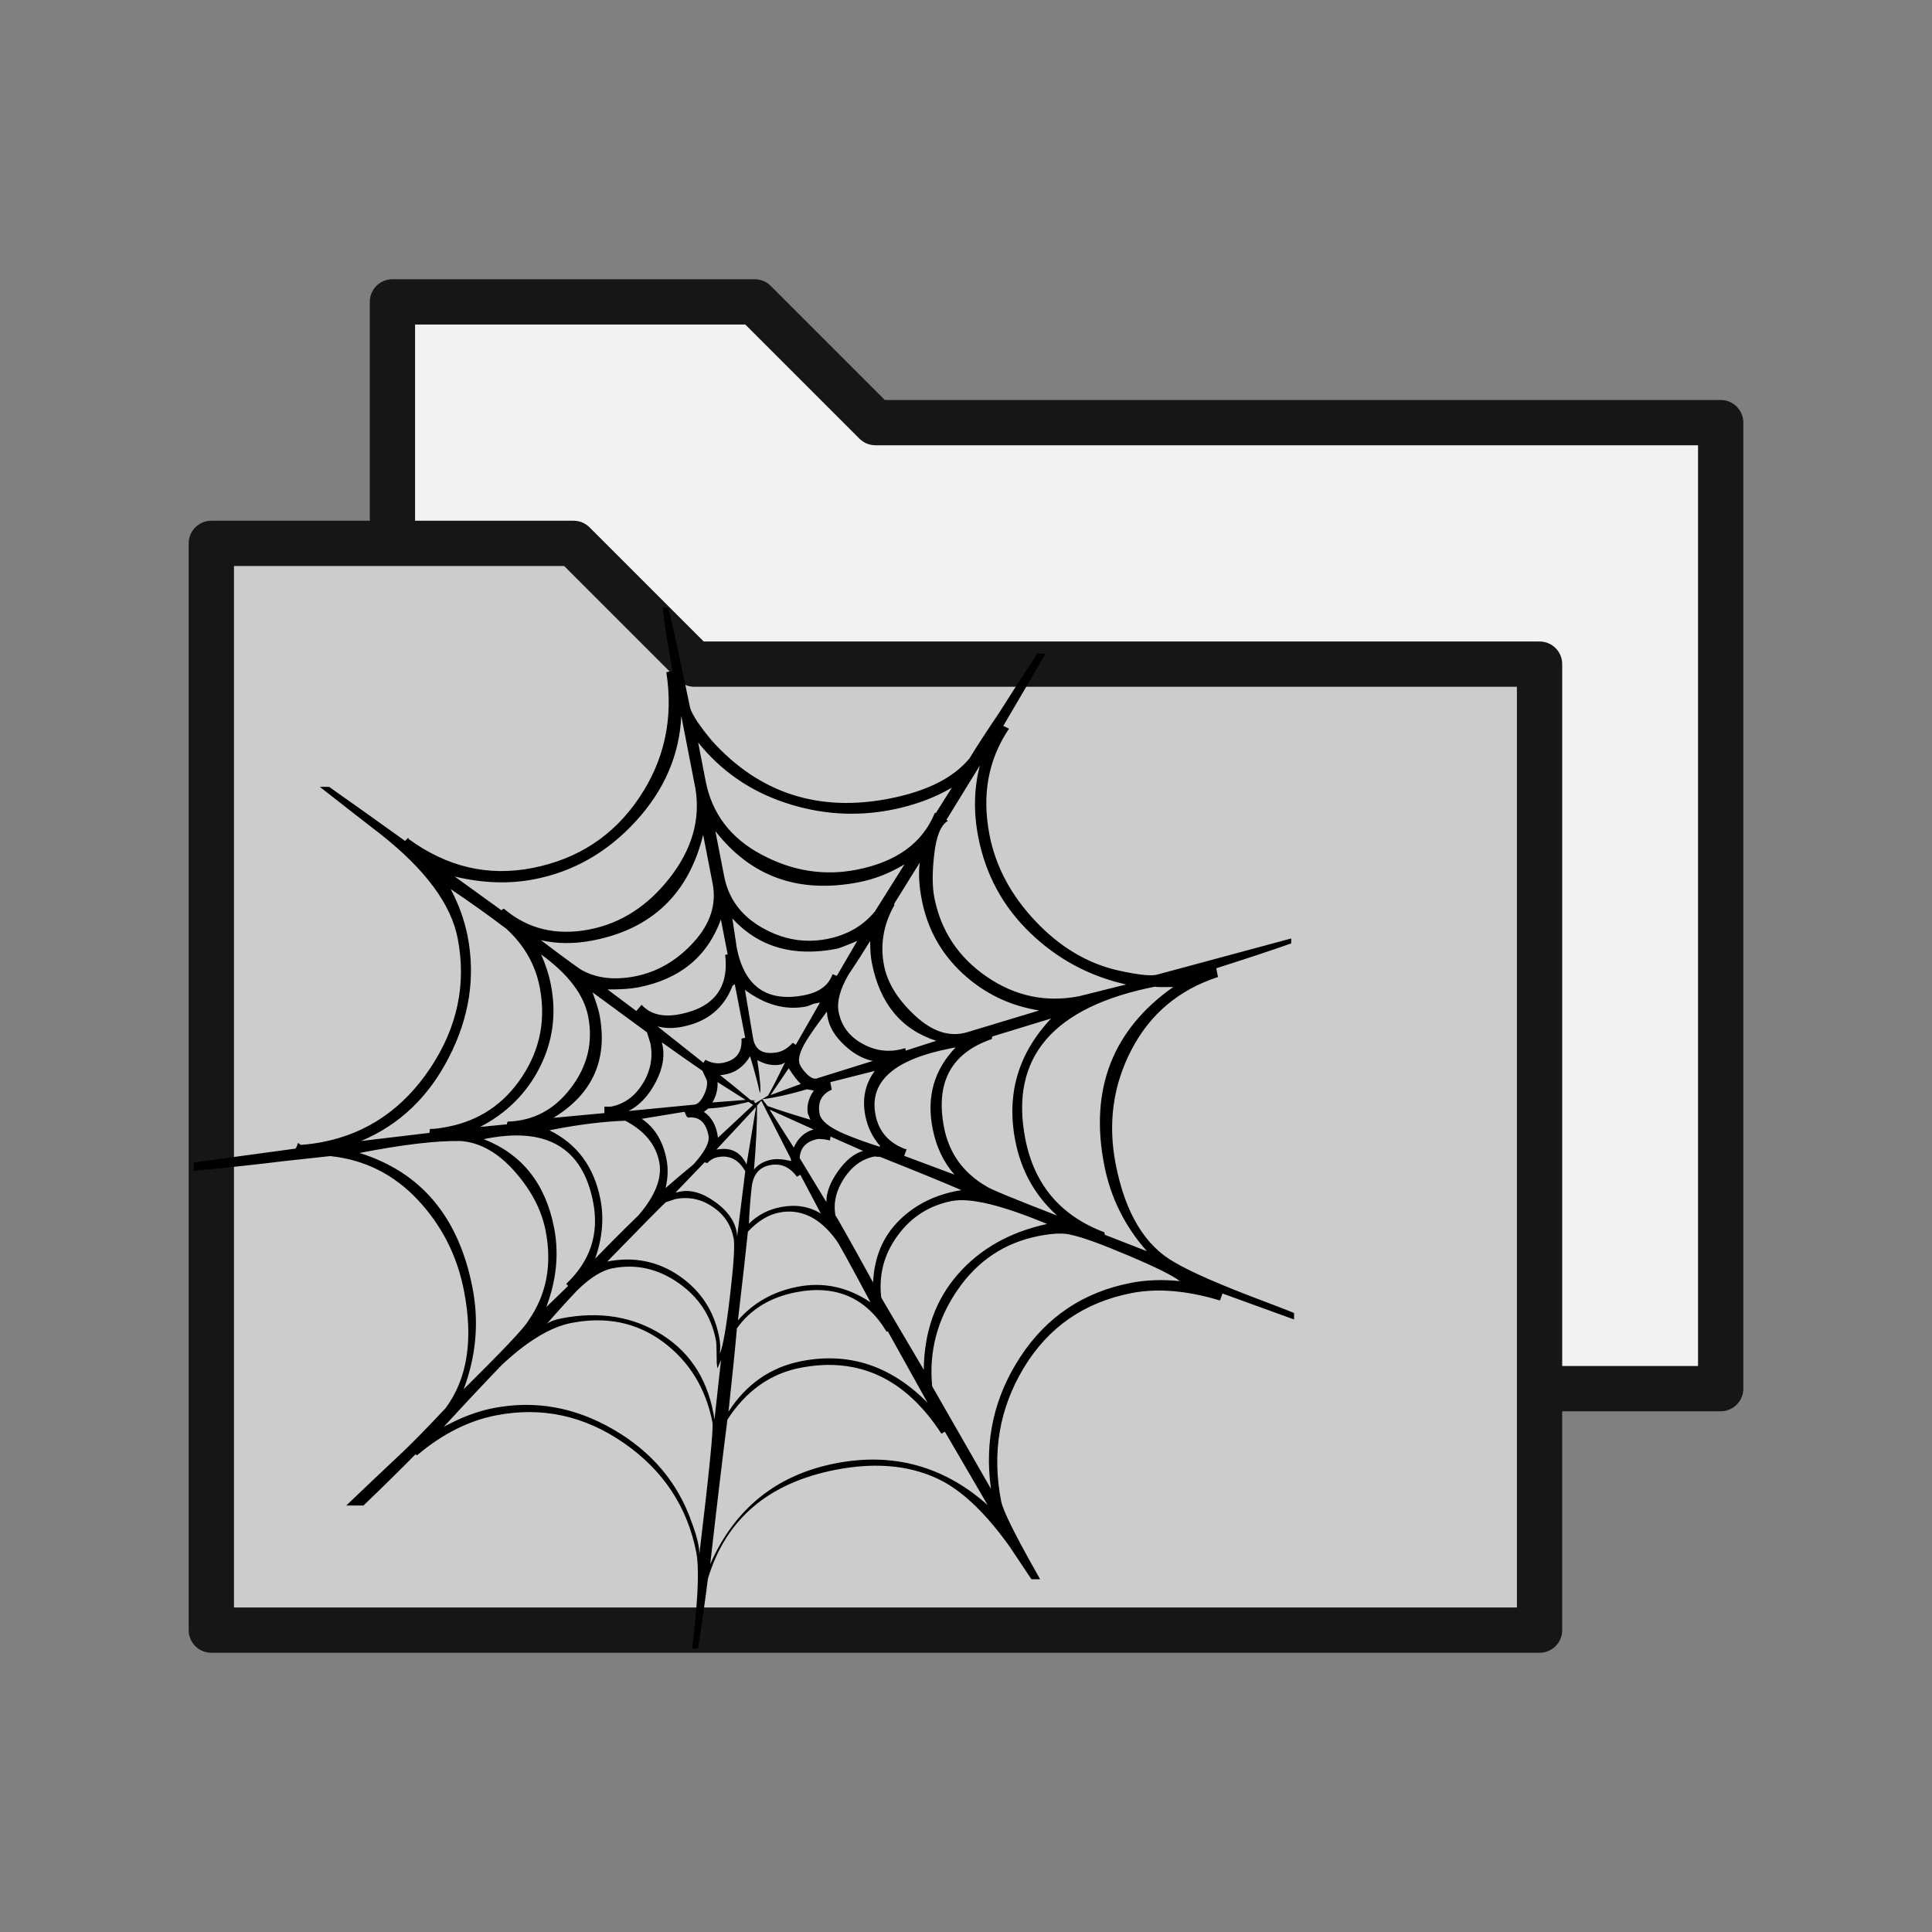 <?xml version="1.0" encoding="UTF-8" standalone="no"?>
<!-- Generator: Adobe Illustrator 22.0.1, SVG Export Plug-In . SVG Version: 6.00 Build 0)  -->

<svg
   version="1.1"
   x="0px"
   y="0px"
   width="32px"
   height="32px"
   viewBox="0 0 32 32"
   style="enable-background:new 0 0 32 32;"
   xml:space="preserve"
   id="svg12"
   sodipodi:docname="icon_folder-spiderweb.svg"
   inkscape:version="1.1 (c68e22c387, 2021-05-23)"
   xmlns:inkscape="http://www.inkscape.org/namespaces/inkscape"
   xmlns:sodipodi="http://sodipodi.sourceforge.net/DTD/sodipodi-0.dtd"
   xmlns="http://www.w3.org/2000/svg"
   xmlns:svg="http://www.w3.org/2000/svg"><rect x="0" y="0" width="32" height="32" fill="#808080" stroke="none"/><defs
   id="defs16">
	

		
		
	</defs><sodipodi:namedview
   id="namedview14"
   pagecolor="#ffffff"
   bordercolor="#666666"
   borderopacity="1.0"
   inkscape:pageshadow="2"
   inkscape:pageopacity="0.0"
   inkscape:pagecheckerboard="0"
   showgrid="false"
   inkscape:zoom="23.531249"
   inkscape:cx="17.444888"
   inkscape:cy="15.915007"
   inkscape:window-width="1920"
   inkscape:window-height="1137"
   inkscape:window-x="-8"
   inkscape:window-y="-8"
   inkscape:window-maximized="1"
   inkscape:current-layer="svg12" />
<style
   type="text/css"
   id="style2">
	.st0{fill:#F2F2F2;stroke:#161616;stroke-width:0.75;stroke-linecap:round;stroke-linejoin:round;}
	.st1{fill:#BAE1FF;stroke:#161616;stroke-width:0.75;stroke-linecap:round;stroke-linejoin:round;}
</style>
<g
   id="Ebene_2">
</g>
<polyline
   class="st0"
   points="25.5,23 28.5,23 28.5,7 14.5,7 12.5,5 6.5,5 6.5,9   "
   id="polyline5" /><polygon
   class="st1"
   points="3.5,11 3.5,27 25.5,27 25.5,11 17.5,11 11.5,11 9.5,9 3.5,9 "
   id="polygon7"
   style="fill:#cccccc" />
<g
   id="g843"
   transform="matrix(0.067,0,0,0.067,3.21,9.573)"
   style="fill:#000000;stroke:none">
	<path
   style="fill:#000000;stroke:none"
   d="m 264.436,178.768 c -10.482,-3.947 -17.772,-7.112 -21.863,-9.525 -7.42,-4.112 -12.317,-12.228 -14.678,-24.363 -1.957,-10.082 -0.646,-19.536 3.944,-28.311 4.585,-8.797 11.706,-14.774 21.345,-17.922 l -0.42,-2.164 c 7.242,-2.297 13.418,-4.343 18.525,-6.143 v -1.22 l -32.966,8.884 c -1.401,0.488 -4.664,0.163 -9.792,-0.973 -7.604,-1.726 -14.428,-5.793 -20.472,-12.204 -6.053,-6.392 -9.835,-13.505 -11.356,-21.326 -1.925,-9.886 -0.314,-18.62 4.826,-26.247 l -1.417,-0.683 c 4.065,-6.911 7.544,-12.862 10.438,-17.862 h -2.021 c -3.805,5.776 -6.93,10.617 -9.38,14.523 -3.319,4.916 -5.784,8.708 -7.398,11.371 -3.983,4.826 -10.589,8.146 -19.85,9.948 -17.487,3.402 -32.085,-1.343 -43.763,-14.245 -3.067,-3.658 -4.889,-6.408 -5.452,-8.228 -2.099,-10.206 -3.889,-18.453 -5.361,-24.74 h -1.463 c 0.902,6.534 1.734,11.751 2.495,15.653 l -1.546,0.297 c 1.79,11.404 -0.456,21.78 -6.756,31.114 -6.302,9.333 -15.111,15.111 -26.422,17.31 -10.906,2.121 -21.088,-0.281 -30.545,-7.198 l -0.062,-0.312 -0.797,0.803 C 44.684,59.585 38.423,55.13 33.45,51.643 h -2.292 c 4.957,3.891 9.947,7.775 14.968,11.662 11.092,8.733 17.462,17.328 19.102,25.759 2.198,11.315 -0.052,21.996 -6.736,32.057 -6.691,10.056 -15.598,16.17 -26.713,18.328 -1.64,0.322 -3.413,0.551 -5.303,0.706 l -0.732,-0.496 c -0.271,0.902 -0.49,1.38 -0.694,1.421 L 0,144.49 v 2.09 c 8.981,-0.876 16.463,-1.691 22.444,-2.438 l 11.292,-1.225 c 8.507,0.897 15.724,4.519 21.65,10.834 5.92,6.323 9.723,13.81 11.402,22.453 2.362,12.134 0.831,21.824 -4.588,29.079 -4.424,4.707 -7.899,8.257 -10.423,10.665 -4.755,4.467 -9.459,8.915 -14.095,13.353 h 4.258 c 5.072,-4.876 9.358,-9.094 12.858,-12.656 l 0.374,0.251 c 6.229,-5.271 12.75,-8.56 19.538,-9.882 11.307,-2.197 21.841,0.063 31.59,6.825 9.752,6.755 15.726,15.79 17.924,27.103 0.681,3.498 0.48,10.161 -0.591,19.973 l -0.437,3.748 h 1.434 c 1.078,-6.894 1.895,-12.637 2.451,-17.231 4.397,-14.733 14.934,-23.724 31.591,-26.964 10.292,-2 19.122,-1.039 26.503,2.854 5.49,2.977 11.039,8.43 16.629,16.312 1.772,2.646 3.529,5.279 5.269,7.898 h 2.151 l -1.162,-2.068 c -5.215,-9.235 -8.037,-14.99 -8.478,-17.248 -2.321,-11.939 -0.446,-22.926 5.604,-32.962 6.055,-10.032 14.945,-16.198 26.67,-18.478 6.374,-1.24 13.658,-0.625 21.822,1.84 l 0.627,-1.729 c 7,2.561 12.898,4.702 17.693,6.424 v -1.613 c -2.32,-0.93 -4.844,-1.906 -7.564,-2.93 z m -26.5,-77.803 c -0.82,0.159 0.578,0.21 4.19,0.147 -15.015,10.604 -20.704,25.279 -17.069,43.984 1.564,8.04 5.081,15.149 10.555,21.334 l -10.396,-4.058 -0.118,-0.618 c -10.831,-4.085 -17.343,-11.788 -19.546,-23.104 -3.92,-20.17 6.876,-32.726 32.384,-37.685 z M 89.072,160.652 c -2.116,-10.896 -7.916,-18.21 -17.4,-21.921 15.406,-3.201 24.412,1.989 27.05,15.563 1.521,7.823 -0.685,14.549 -6.639,20.188 l 0.428,0.554 -5.385,5.22 c 2.541,-6.691 3.186,-13.227 1.946,-19.604 z M 88.28,100.595 c -0.479,-2.474 -1.283,-4.983 -2.423,-7.533 6.722,4.877 10.597,10.001 11.637,15.356 v 0 c 1.24,6.368 -0.17,12.251 -4.261,17.636 -4.074,5.385 -9.296,8.169 -15.67,8.338 l -0.189,0.673 -6.599,0.648 c 6.588,-3.425 11.514,-8.333 14.749,-14.728 3.235,-6.39 4.157,-13.193 2.756,-20.39 z m 91.685,-21.027 c 1.398,7.202 4.77,13.272 10.111,18.212 5.338,4.937 11.643,7.979 18.908,9.138 v 0 l -17.852,5.393 c -4.236,1.246 -8.508,-0.123 -12.792,-4.082 -4.302,-3.971 -6.868,-8.114 -7.713,-12.452 -0.999,-5.133 -0.144,-10.088 2.555,-14.888 l -0.062,-0.315 6.338,-10.2 c -0.345,2.631 -0.175,5.697 0.507,9.194 z m 2.664,56.482 c 0.885,4.545 2.679,8.352 5.419,11.449 l -12.427,-4.642 0.621,-1.717 -0.309,0.06 c -4.143,-1.54 -6.611,-4.372 -7.41,-8.483 -1.6,-8.229 4.588,-13.71 18.578,-16.43 l 1.242,-0.243 c -5.333,5.531 -7.232,12.202 -5.714,20.006 z m -65.774,7.669 c -0.881,-4.525 -2.918,-7.86 -6.111,-10.015 l 10.552,-1.736 0.548,1.178 0.365,0.251 c 2.717,-0.328 4.39,1.172 5.035,4.469 0.318,1.643 -0.931,4.013 -3.735,7.127 -2.402,1.962 -4.69,3.902 -6.88,5.82 0.587,-2.459 0.667,-4.825 0.226,-7.094 z m -16.33,9.912 C 98.963,145.601 94.763,139.906 87.91,136.54 l 0.926,-0.178 c 6.588,-1.281 12.521,-2.005 17.825,-2.188 4.764,2.492 7.562,5.896 8.402,10.214 0.758,3.907 -0.952,8.299 -5.127,13.166 -3.606,3.486 -7.176,7.056 -10.732,10.744 1.788,-5.046 2.239,-9.936 1.321,-14.667 z m -0.249,-45.756 c -0.2,-1.025 -0.765,-2.843 -1.702,-5.435 5.978,4.383 10.455,7.677 13.451,9.871 l 0.847,2.72 c 0.677,3.499 0.052,6.829 -1.899,9.982 -1.945,3.155 -4.575,5.046 -7.864,5.686 l -1.599,-0.011 -0.011,1.605 -12.589,1.167 c 9.746,-5.944 13.523,-14.49 11.366,-25.585 z m 65.716,25.015 c 0.562,2.881 1.803,5.417 3.723,7.603 l -0.312,0.06 c -2.951,-0.921 -5.828,-1.951 -8.615,-3.124 -3.733,-1.624 -5.754,-3.26 -6.072,-4.903 -0.562,-2.889 0.438,-4.889 2.989,-6.029 -0.039,-0.209 -0.099,-0.503 -0.181,-0.933 l -0.181,-0.919 10.989,-2.785 c -2.362,3.227 -3.14,6.91 -2.34,11.03 z m -23.67,-1.476 10.887,4.916 c -2.232,0.655 -3.855,2.147 -4.89,4.474 z m 5.361,12.724 c -2.012,-0.466 -3.636,-0.583 -4.876,-0.339 -1.844,0.354 -3.294,1.178 -4.322,2.453 0.518,-6.08 0.773,-11.371 0.758,-15.843 l 1.055,-1.174 7.263,14.273 z m 4.129,-11.696 0.609,1.487 c -4.768,-1.427 -8.293,-2.547 -10.592,-3.397 l -1.287,-1.668 c 3.135,-0.393 6.816,-1.211 11.055,-2.465 l 1.663,0.318 c -1.328,1.966 -1.807,3.871 -1.448,5.725 z m -9.224,-4.614 4.477,-6.623 c 1.213,1.899 2.229,3.19 2.997,3.882 z m 8.911,-5.256 c -1.065,-1.075 -1.679,-2.018 -1.839,-2.848 -0.28,-1.435 0.58,-3.628 2.567,-6.579 1.325,-1.973 2.761,-3.95 4.286,-5.96 0.107,2.758 1.358,5.336 3.745,7.754 2.392,2.429 4.923,3.905 7.596,4.452 l -13.589,4.246 c -0.777,0.375 -1.709,0.015 -2.766,-1.065 z m -2.678,-7.166 -0.739,-0.496 c -1.239,1.319 -2.477,2.083 -3.709,2.324 -3.502,0.682 -5.526,-0.415 -6.088,-3.302 l -2.036,-12.102 c 5,3.73 10.067,5.104 15.209,4.104 0.205,-0.041 0.803,-0.272 1.797,-0.677 0.619,-0.118 1.129,-0.22 1.547,-0.299 h 0.001 z m -8.882,11.974 c 0.296,-0.695 0.081,-3.425 -0.633,-8.199 1.924,1.122 3.92,1.479 5.97,1.078 l 0.87,-0.484 v 0 0 0 c -1.822,3.771 -3.217,6.5 -4.18,8.175 l -3.149,1.896 -0.431,-0.563 0.613,-0.118 -1.289,-0.066 c -3.32,-2.765 -5.86,-4.839 -7.613,-6.203 3.167,-0.186 5.645,-1.736 7.423,-4.653 1.216,4.037 2.019,7.086 2.419,9.137 z m -3.524,1.65 v 0 l -8.206,0.63 c 0.956,-1.667 1.377,-3.359 1.263,-5.035 z m 0.745,0.492 1.106,0.755 -8.687,8.096 c -0.352,-2.928 -1.514,-5.05 -3.479,-6.377 l 1.113,-0.855 c 2.762,-0.108 6.065,-0.649 9.947,-1.619 z m 1.84,1.251 -2.359,14.219 c -1.461,-3.123 -3.937,-4.354 -7.45,-3.673 z m -1.096,19.906 c 0.344,-3.161 1.854,-5 4.529,-5.522 2.676,-0.518 4.893,0.441 6.65,2.86 l 0.859,-0.478 5.066,9.587 c -2.911,-1.784 -6.215,-2.317 -9.924,-1.596 -3.077,0.599 -5.691,1.957 -7.848,4.091 0.105,-2.791 0.323,-5.771 0.668,-8.942 z m 11.873,-7.274 c 0.145,-2.587 1.641,-4.155 4.53,-4.719 1.073,0 2.058,0.126 2.961,0.378 l 0.128,-0.978 8.056,3.556 c -2.226,0.65 -4.302,2.326 -6.224,5.055 -1.924,2.727 -2.874,5.256 -2.848,7.593 z m 15.666,-28.184 c -3.35,-1.798 -5.354,-4.457 -6.036,-7.954 -0.48,-2.48 0.319,-5.512 2.395,-9.115 1.825,-2.708 3.632,-5.521 5.411,-8.421 -0.019,2.138 0.119,3.926 0.4,5.369 1.96,10.082 7.266,16.526 15.929,19.322 l -7.538,2.423 -0.123,-0.616 c -3.619,1.132 -7.098,0.797 -10.438,-1.008 z m -6.484,-16.843 -1.051,-0.43 c -0.954,2.741 -3.283,4.482 -6.987,5.199 -9.257,1.803 -14.831,-2.138 -16.71,-11.803 l -1.07,-7.155 c 6.495,7.052 15.101,9.558 25.801,7.478 0.609,-0.122 2.301,-0.773 5.062,-1.946 z m -25.782,2.455 0.554,-0.427 2.581,13.274 -0.922,0.178 c 0.224,3.371 -1.306,5.374 -4.596,6.014 -1.44,0.281 -2.883,0.034 -4.312,-0.763 l -0.503,0.737 -11.355,-9.001 c 1.802,0.503 3.837,0.545 6.099,0.104 6.178,-1.198 10.325,-4.578 12.454,-10.116 z M 115.71,114.8 c 4.466,3.177 7.802,5.529 10.024,7.019 l 1.085,2.347 c 0.2,1.033 -0.039,2.251 -0.727,3.665 -0.686,1.419 -1.439,2.198 -2.26,2.358 l -16.352,1.582 c 2.723,-1.382 4.969,-3.791 6.763,-7.229 1.787,-3.446 2.269,-6.699 1.467,-9.742 z m 10.572,29.654 0.68,0.191 c 0.7,-0.776 1.562,-1.271 2.591,-1.468 2.879,-0.562 5.133,0.602 6.777,3.493 l -2.011,16.07 c -0.184,-3.155 -1.963,-5.962 -5.314,-8.406 -3.358,-2.442 -6.458,-3.286 -9.296,-2.516 l -0.624,0.118 z m 10.699,17.14 c 2.484,-2.625 5.052,-4.198 7.731,-4.719 5.354,-1.04 10.069,1.258 14.147,6.871 0.573,0.737 3.379,5.855 8.436,15.327 -5.668,-3.812 -11.679,-5.088 -18.056,-3.849 -5.967,1.158 -10.874,3.926 -14.72,8.299 1.12,-9.604 1.945,-16.908 2.462,-21.929 z m 21.665,-3.903 c -0.598,-3.074 0.085,-6.143 2.06,-9.205 1.972,-3.043 4.496,-4.873 7.577,-5.472 0.659,0.092 1.094,0.103 1.291,0.065 9.029,3.574 15.755,6.34 20.183,8.254 -6.214,0.988 -11.336,3.494 -15.362,7.465 -4.028,3.99 -6.185,9.111 -6.466,15.356 -6.267,-11.386 -9.361,-16.863 -9.283,-16.463 z m 9.711,-75.233 c -2.936,3.564 -6.87,5.833 -11.812,6.792 -5.552,1.081 -10.912,0.147 -16.084,-2.813 -5.164,-2.938 -8.283,-7.191 -9.36,-12.743 l -2.166,-11.118 c 8.821,11.317 20.643,15.522 35.454,12.642 3.912,-0.763 7.682,-2.232 11.312,-4.435 -4.73,7.541 -7.178,11.439 -7.344,11.675 z m -38.056,1.967 1.676,8.629 -0.61,0.119 c 0.943,8.146 -2.811,13.038 -11.249,14.679 -4.115,0.801 -7.243,0.035 -9.416,-2.331 l -1.306,1.532 -7.119,-5.329 c 3.207,0.011 5.735,-0.155 7.587,-0.515 10.287,-2.002 17.109,-7.604 20.437,-16.784 z m -6.746,5.628 c -4.142,4.545 -8.978,7.357 -14.536,8.438 -4.934,0.958 -9.201,0.492 -12.758,-1.369 -0.448,-0.126 -3.935,-2.649 -10.446,-7.576 4.027,0.929 8.296,0.943 12.831,0.062 14.604,-2.842 23.697,-11.544 27.272,-26.116 l 2.34,12.041 c 0.999,5.136 -0.573,9.983 -4.703,14.52 z M 94.67,176.228 c 3.22,-3.194 6.169,-5.054 8.843,-5.573 5.763,-1.12 11.177,0.068 16.229,3.582 5.056,3.498 8.165,8.225 9.324,14.197 0.122,0.616 0.178,1.725 0.173,3.326 -0.007,1.613 0.037,2.721 0.159,3.344 l 0.061,0.297 0.876,-2.093 -1.618,14.731 c -1.395,-9.342 -5.681,-16.301 -12.865,-20.885 -7.191,-4.58 -15.515,-5.952 -24.986,-4.113 -1.644,0.318 -2.843,0.77 -3.585,1.348 2.444,-2.825 4.902,-5.541 7.389,-8.161 z m 35.363,15.542 c 0.176,-1.318 0.121,-2.693 -0.161,-4.143 -1.235,-6.361 -4.508,-11.384 -9.809,-15.061 -5.308,-3.656 -11.259,-4.863 -17.841,-3.586 8.189,-8.412 13,-13.298 14.45,-14.66 l 2.411,-0.783 c 3.286,-0.635 6.347,0 9.175,1.904 2.828,1.911 4.556,4.498 5.196,7.798 0.323,1.647 0.021,6.407 -0.906,14.271 -0.928,7.855 -1.759,12.622 -2.515,14.26 z m 4.229,-6.274 c 3.361,-4.697 8.219,-7.676 14.601,-8.917 9.875,-1.922 17.34,1.329 22.396,9.741 l 0.311,-0.062 9.826,17.633 c -9.041,-9.139 -19.415,-12.574 -31.14,-10.292 -7.622,1.479 -13.636,5.65 -18.073,12.487 0.983,-9.164 1.694,-16.025 2.079,-20.59 z m 46.194,10.245 -10.506,-17.827 c -0.676,-5.623 0.677,-10.742 4.054,-15.352 3.369,-4.611 7.841,-7.457 13.399,-8.538 4.517,-0.881 12.37,1.019 23.526,5.675 -9.225,2.008 -16.582,6.168 -22.078,12.473 -5.5,6.301 -8.298,14.156 -8.395,23.569 z m 15.537,-45.309 c -5.784,-3.354 -9.286,-8.226 -10.526,-14.604 -2.16,-11.114 1.763,-18.374 11.762,-21.83 l 0.199,-0.661 14.512,-4.438 c -8.148,8.634 -11.1,18.717 -8.861,30.232 1.439,7.408 4.886,13.584 10.336,18.493 -10.64,-4.124 -16.438,-6.514 -17.422,-7.192 z M 194.328,46.343 c -1.461,5.621 -1.605,11.525 -0.404,17.699 1.801,9.259 6.056,17.128 12.762,23.62 6.713,6.489 14.629,10.769 23.793,12.828 v 0 l -11.609,2.904 c -8.226,1.599 -15.848,-0.012 -22.879,-4.84 -7.021,-4.833 -11.328,-11.362 -12.93,-19.585 -0.52,-2.683 -0.535,-6.26 -0.011,-10.74 0.519,-4.47 1.648,-7.2 3.373,-8.182 l -0.367,-0.246 z m -48.172,9.207 c 8.68,2.903 17.434,3.494 26.288,1.773 5.559,-1.081 10.528,-2.901 14.943,-5.475 l -3.913,6.217 -0.307,0.06 c -3.044,7.425 -9.495,12.089 -19.374,14.01 -8.032,1.562 -15.854,0.307 -23.477,-3.765 -7.626,-4.061 -12.217,-10.116 -13.78,-18.138 l -1.858,-9.564 c 5.635,7.024 12.792,11.981 21.478,14.882 z M 84.17,74.483 c 9.671,-1.878 18.035,-6.641 25.082,-14.323 7.043,-7.67 10.801,-16.362 11.263,-26.059 l 3.483,17.917 c 1.274,7.643 -0.81,14.989 -6.276,22.032 -5.474,7.04 -12.107,11.32 -19.925,12.841 -8.233,1.598 -15.296,-0.126 -21.181,-5.167 l -0.563,0.43 -11.546,-8.34 c 6.934,1.661 13.496,1.871 19.663,0.669 z m -21.078,43.971 c 5.034,-9.821 6.561,-19.79 4.604,-29.867 -0.763,-3.908 -2.151,-7.803 -4.189,-11.673 4.662,3.135 9.248,6.405 13.76,9.811 4.409,4.05 7.159,8.854 8.241,14.409 1.557,8.016 0.113,15.408 -4.343,22.148 -4.453,6.743 -10.583,10.87 -18.405,12.391 -2.053,0.4 -3.524,0.574 -4.379,0.529 l -0.137,0.98 -16.9,2.007 c 9.474,-3.975 16.723,-10.887 21.748,-20.735 z m 5.803,57.007 c -3.402,-17.478 -12.713,-28.584 -27.937,-33.314 10.689,-2.08 19.039,-3.069 25.046,-2.953 4.76,0.363 9.208,2.86 13.316,7.519 4.102,4.638 6.652,9.529 7.656,14.673 1.639,8.44 0.207,15.862 -4.317,22.289 -0.952,1.691 -6.266,7.312 -15.937,16.881 3.095,-8.294 3.812,-16.652 2.173,-25.095 z m 56.065,65.986 c 0.087,-1.73 -0.526,-4.395 -1.865,-7.971 -3.41,-9.805 -9.854,-17.461 -19.367,-22.973 -9.508,-5.528 -19.399,-7.285 -29.69,-5.281 -3.908,0.758 -7.986,2.303 -12.236,4.619 4.761,-5.193 9.527,-10.29 14.326,-15.281 6.327,-5.911 12.053,-9.387 17.202,-10.387 8.631,-1.681 16.206,-0.114 22.701,4.708 6.487,4.835 10.544,11.458 12.188,19.9 0.275,1.442 -0.806,12.326 -3.259,32.666 z m 71.289,-12.259 c -10.84,-9.64 -23.364,-13.081 -37.562,-10.324 -14.606,2.843 -24.948,11.153 -31.022,24.929 1.807,-15.93 3.231,-27.851 4.252,-35.732 4.604,-7.09 10.608,-11.357 18.021,-12.802 14.392,-2.798 26.017,2.636 34.873,16.282 l 0.863,-0.49 z m 35.437,-54.932 c -11.726,2.275 -20.842,8.364 -27.344,18.278 -6.511,9.912 -8.937,20.794 -7.273,32.646 l -14.536,-25.361 c -0.825,-8.596 1.265,-16.529 6.264,-23.795 4.995,-7.273 11.701,-11.725 20.136,-13.363 3.502,-0.682 6.152,-0.779 7.963,-0.271 2.668,0.552 7.369,2.243 14.116,5.105 6.744,2.849 11.001,4.961 12.765,6.332 -4.357,-0.445 -8.383,-0.293 -12.091,0.429 z"
   id="path841" />
</g></svg>
